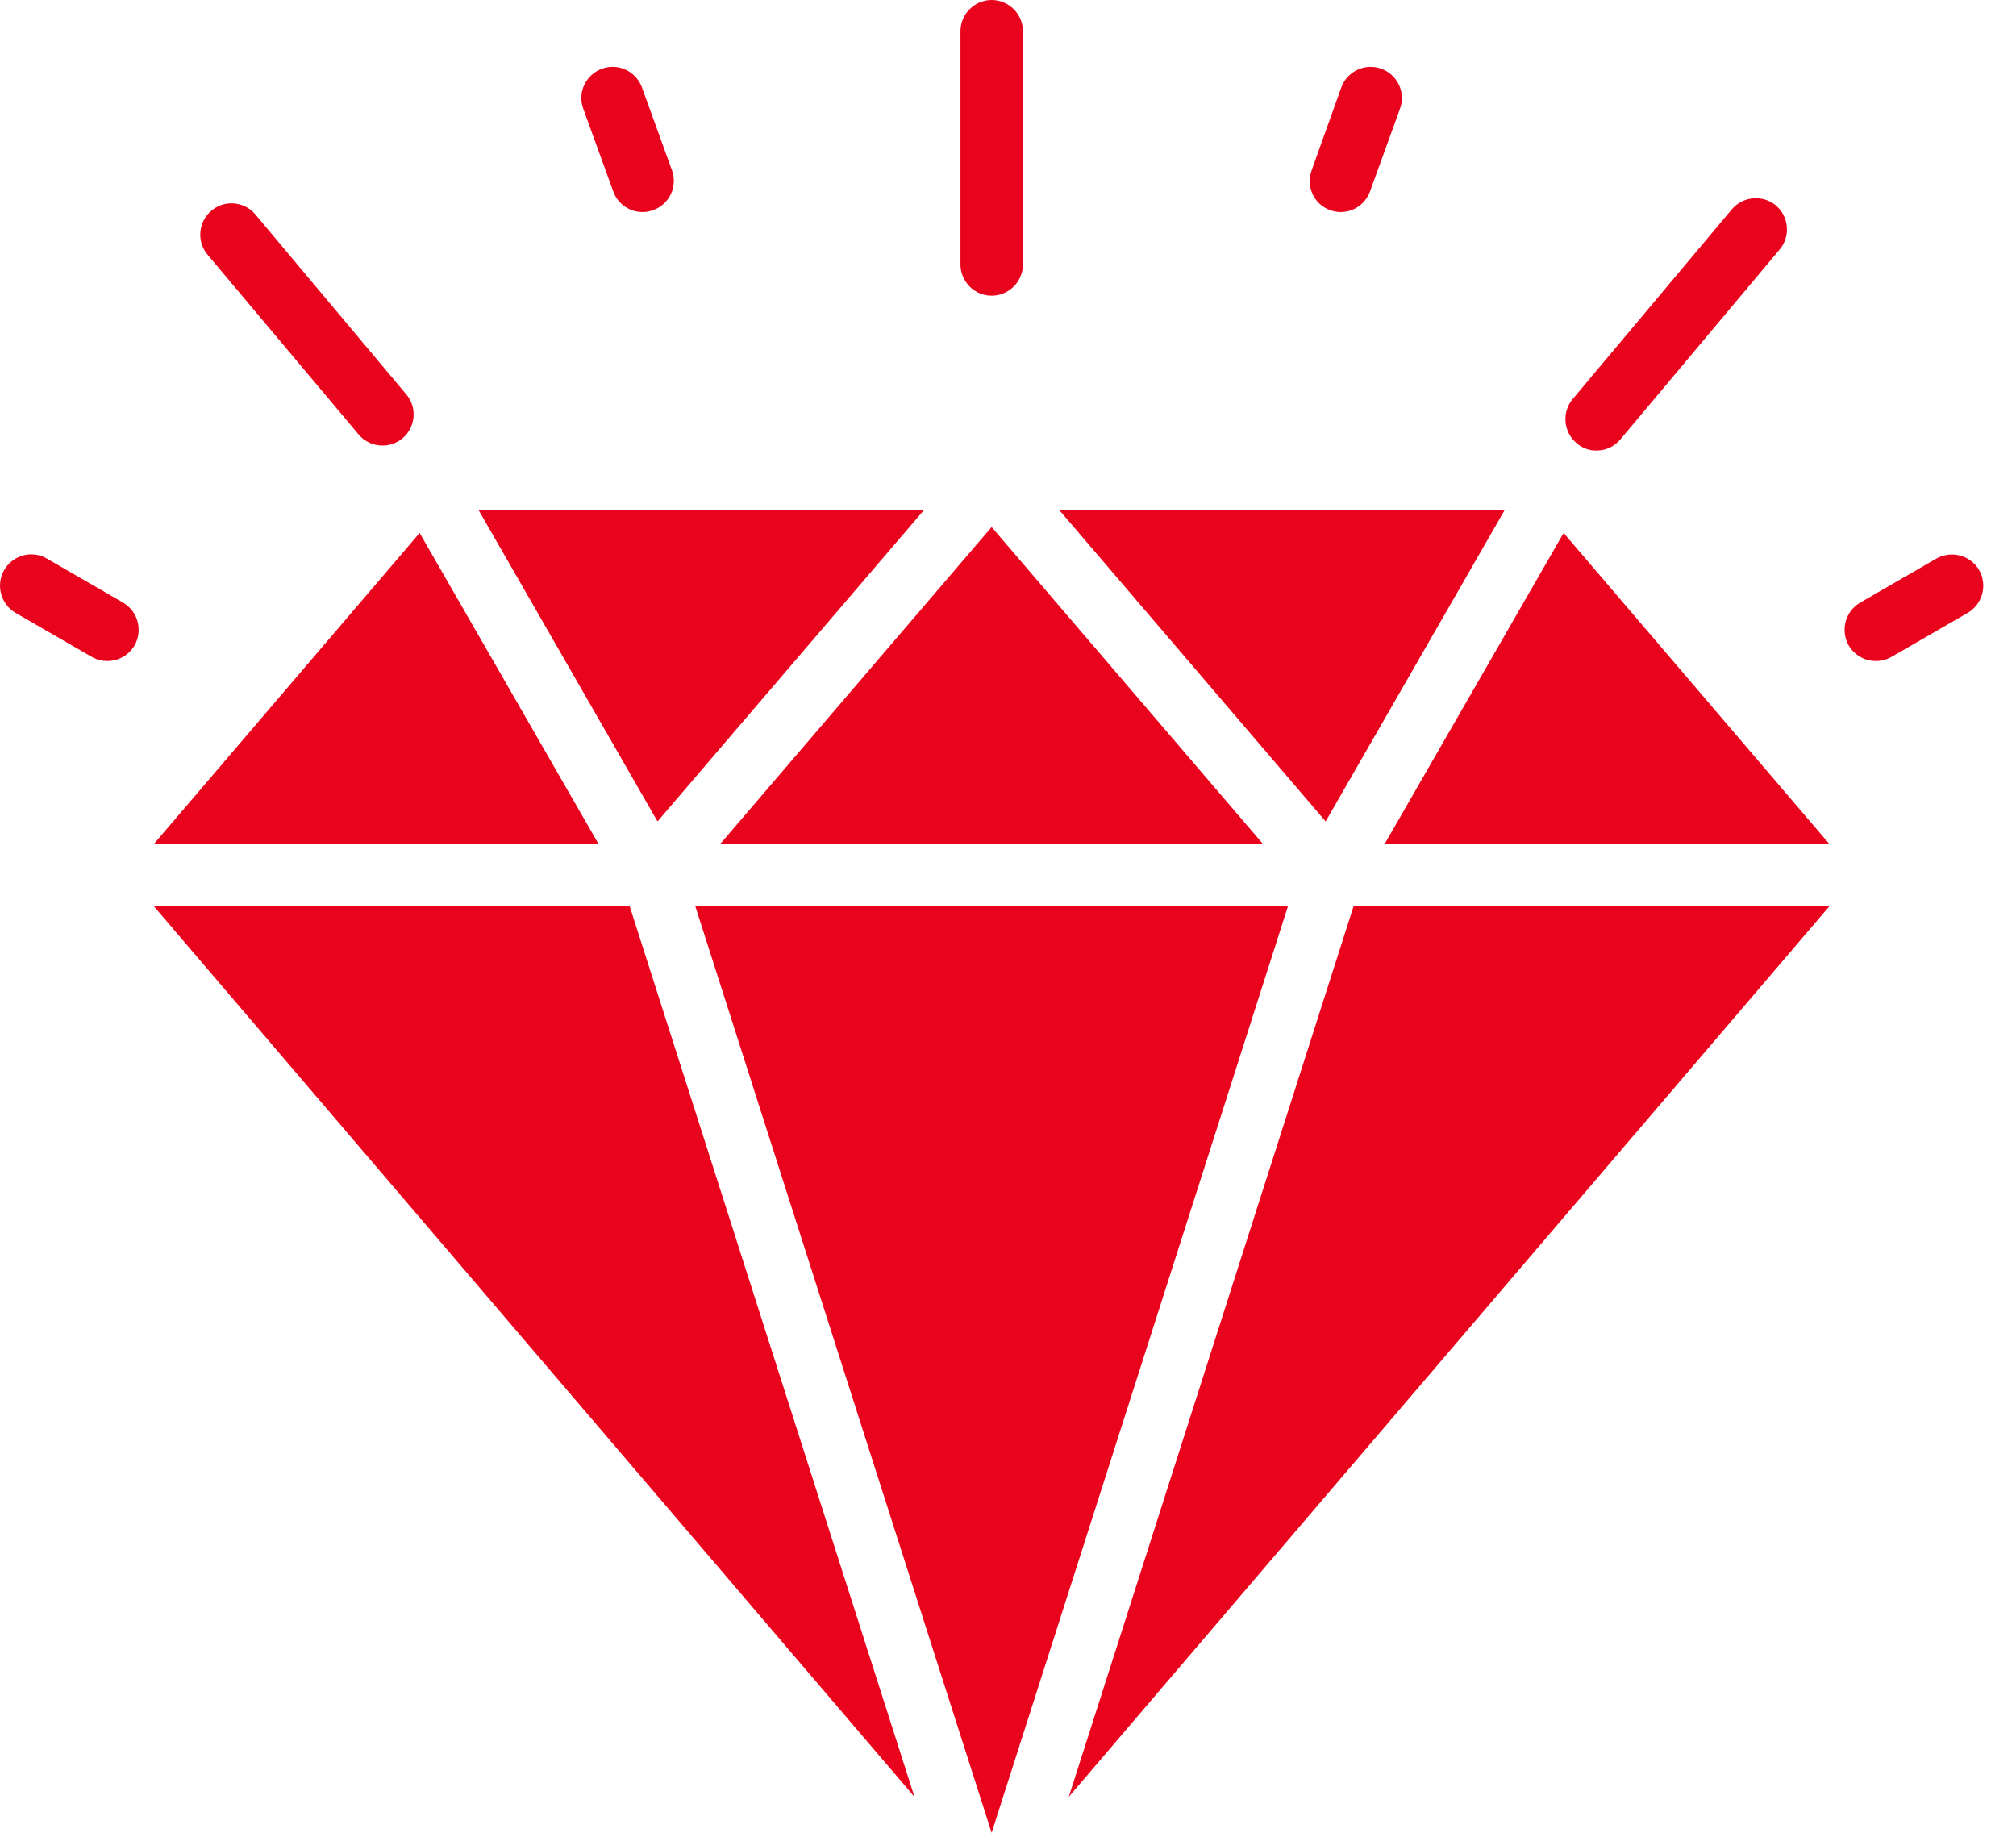 <?xml version="1.0" encoding="UTF-8"?> <svg xmlns="http://www.w3.org/2000/svg" width="33" height="30" viewBox="0 0 33 30" fill="none"><path d="M24.629 8.351H17.341L21.7 13.446L24.629 8.351Z" fill="#E9031D"></path><path d="M15.123 8.351H7.835L10.763 13.446L15.123 8.351Z" fill="#E9031D"></path><path d="M11.79 13.814H20.673L16.232 8.627L11.79 13.814Z" fill="#E9031D"></path><path d="M11.382 14.836L16.232 30L21.082 14.836H11.382Z" fill="#E9031D"></path><path d="M29.944 13.814L25.595 8.724L22.666 13.814H29.944Z" fill="#E9031D"></path><path d="M6.869 8.724L2.52 13.814H9.797L6.869 8.724Z" fill="#E9031D"></path><path d="M17.495 29.412L29.944 14.836H22.156L17.495 29.412Z" fill="#E9031D"></path><path d="M2.52 14.836L14.969 29.412L10.308 14.836H2.52Z" fill="#E9031D"></path><path d="M16.233 4.84C16.514 4.84 16.744 4.61 16.744 4.329V0.511C16.744 0.23 16.514 0 16.233 0C15.952 0 15.722 0.23 15.722 0.511V4.329C15.722 4.61 15.952 4.84 16.233 4.84Z" fill="#E9031D"></path><path d="M10.038 3.133C10.114 3.343 10.309 3.471 10.518 3.471C10.575 3.471 10.636 3.46 10.692 3.44C10.958 3.343 11.096 3.052 10.999 2.786L10.508 1.431C10.411 1.166 10.12 1.028 9.854 1.125C9.588 1.222 9.45 1.513 9.547 1.779L10.038 3.133Z" fill="#E9031D"></path><path d="M5.868 7.109C5.97 7.231 6.113 7.293 6.261 7.293C6.379 7.293 6.496 7.252 6.588 7.175C6.803 6.996 6.834 6.669 6.65 6.455L4.181 3.511C4.002 3.296 3.675 3.265 3.46 3.449C3.246 3.628 3.215 3.955 3.399 4.17L5.868 7.109Z" fill="#E9031D"></path><path d="M2.014 9.864L0.767 9.143C0.522 9 0.21 9.087 0.067 9.332C-0.071 9.578 0.011 9.889 0.256 10.033L1.503 10.753C1.585 10.799 1.672 10.82 1.758 10.82C1.937 10.82 2.106 10.728 2.203 10.564C2.341 10.319 2.259 10.007 2.014 9.864Z" fill="#E9031D"></path><path d="M32.398 9.333C32.254 9.087 31.943 9.006 31.697 9.143L30.45 9.864C30.205 10.007 30.123 10.319 30.261 10.564C30.358 10.728 30.527 10.82 30.706 10.82C30.793 10.82 30.88 10.799 30.961 10.753L32.208 10.033C32.454 9.89 32.535 9.578 32.398 9.333Z" fill="#E9031D"></path><path d="M26.132 7.375C26.28 7.375 26.423 7.313 26.525 7.191L29.132 4.083C29.311 3.869 29.285 3.547 29.07 3.363C28.856 3.184 28.534 3.21 28.35 3.424L25.743 6.532C25.564 6.746 25.59 7.068 25.805 7.252C25.902 7.339 26.019 7.375 26.132 7.375Z" fill="#E9031D"></path><path d="M21.772 3.44C21.828 3.46 21.89 3.471 21.946 3.471C22.155 3.471 22.35 3.343 22.426 3.133L22.917 1.779C23.014 1.513 22.876 1.222 22.61 1.125C22.345 1.028 22.053 1.166 21.956 1.431L21.471 2.786C21.374 3.052 21.506 3.343 21.772 3.44Z" fill="#E9031D"></path></svg> 